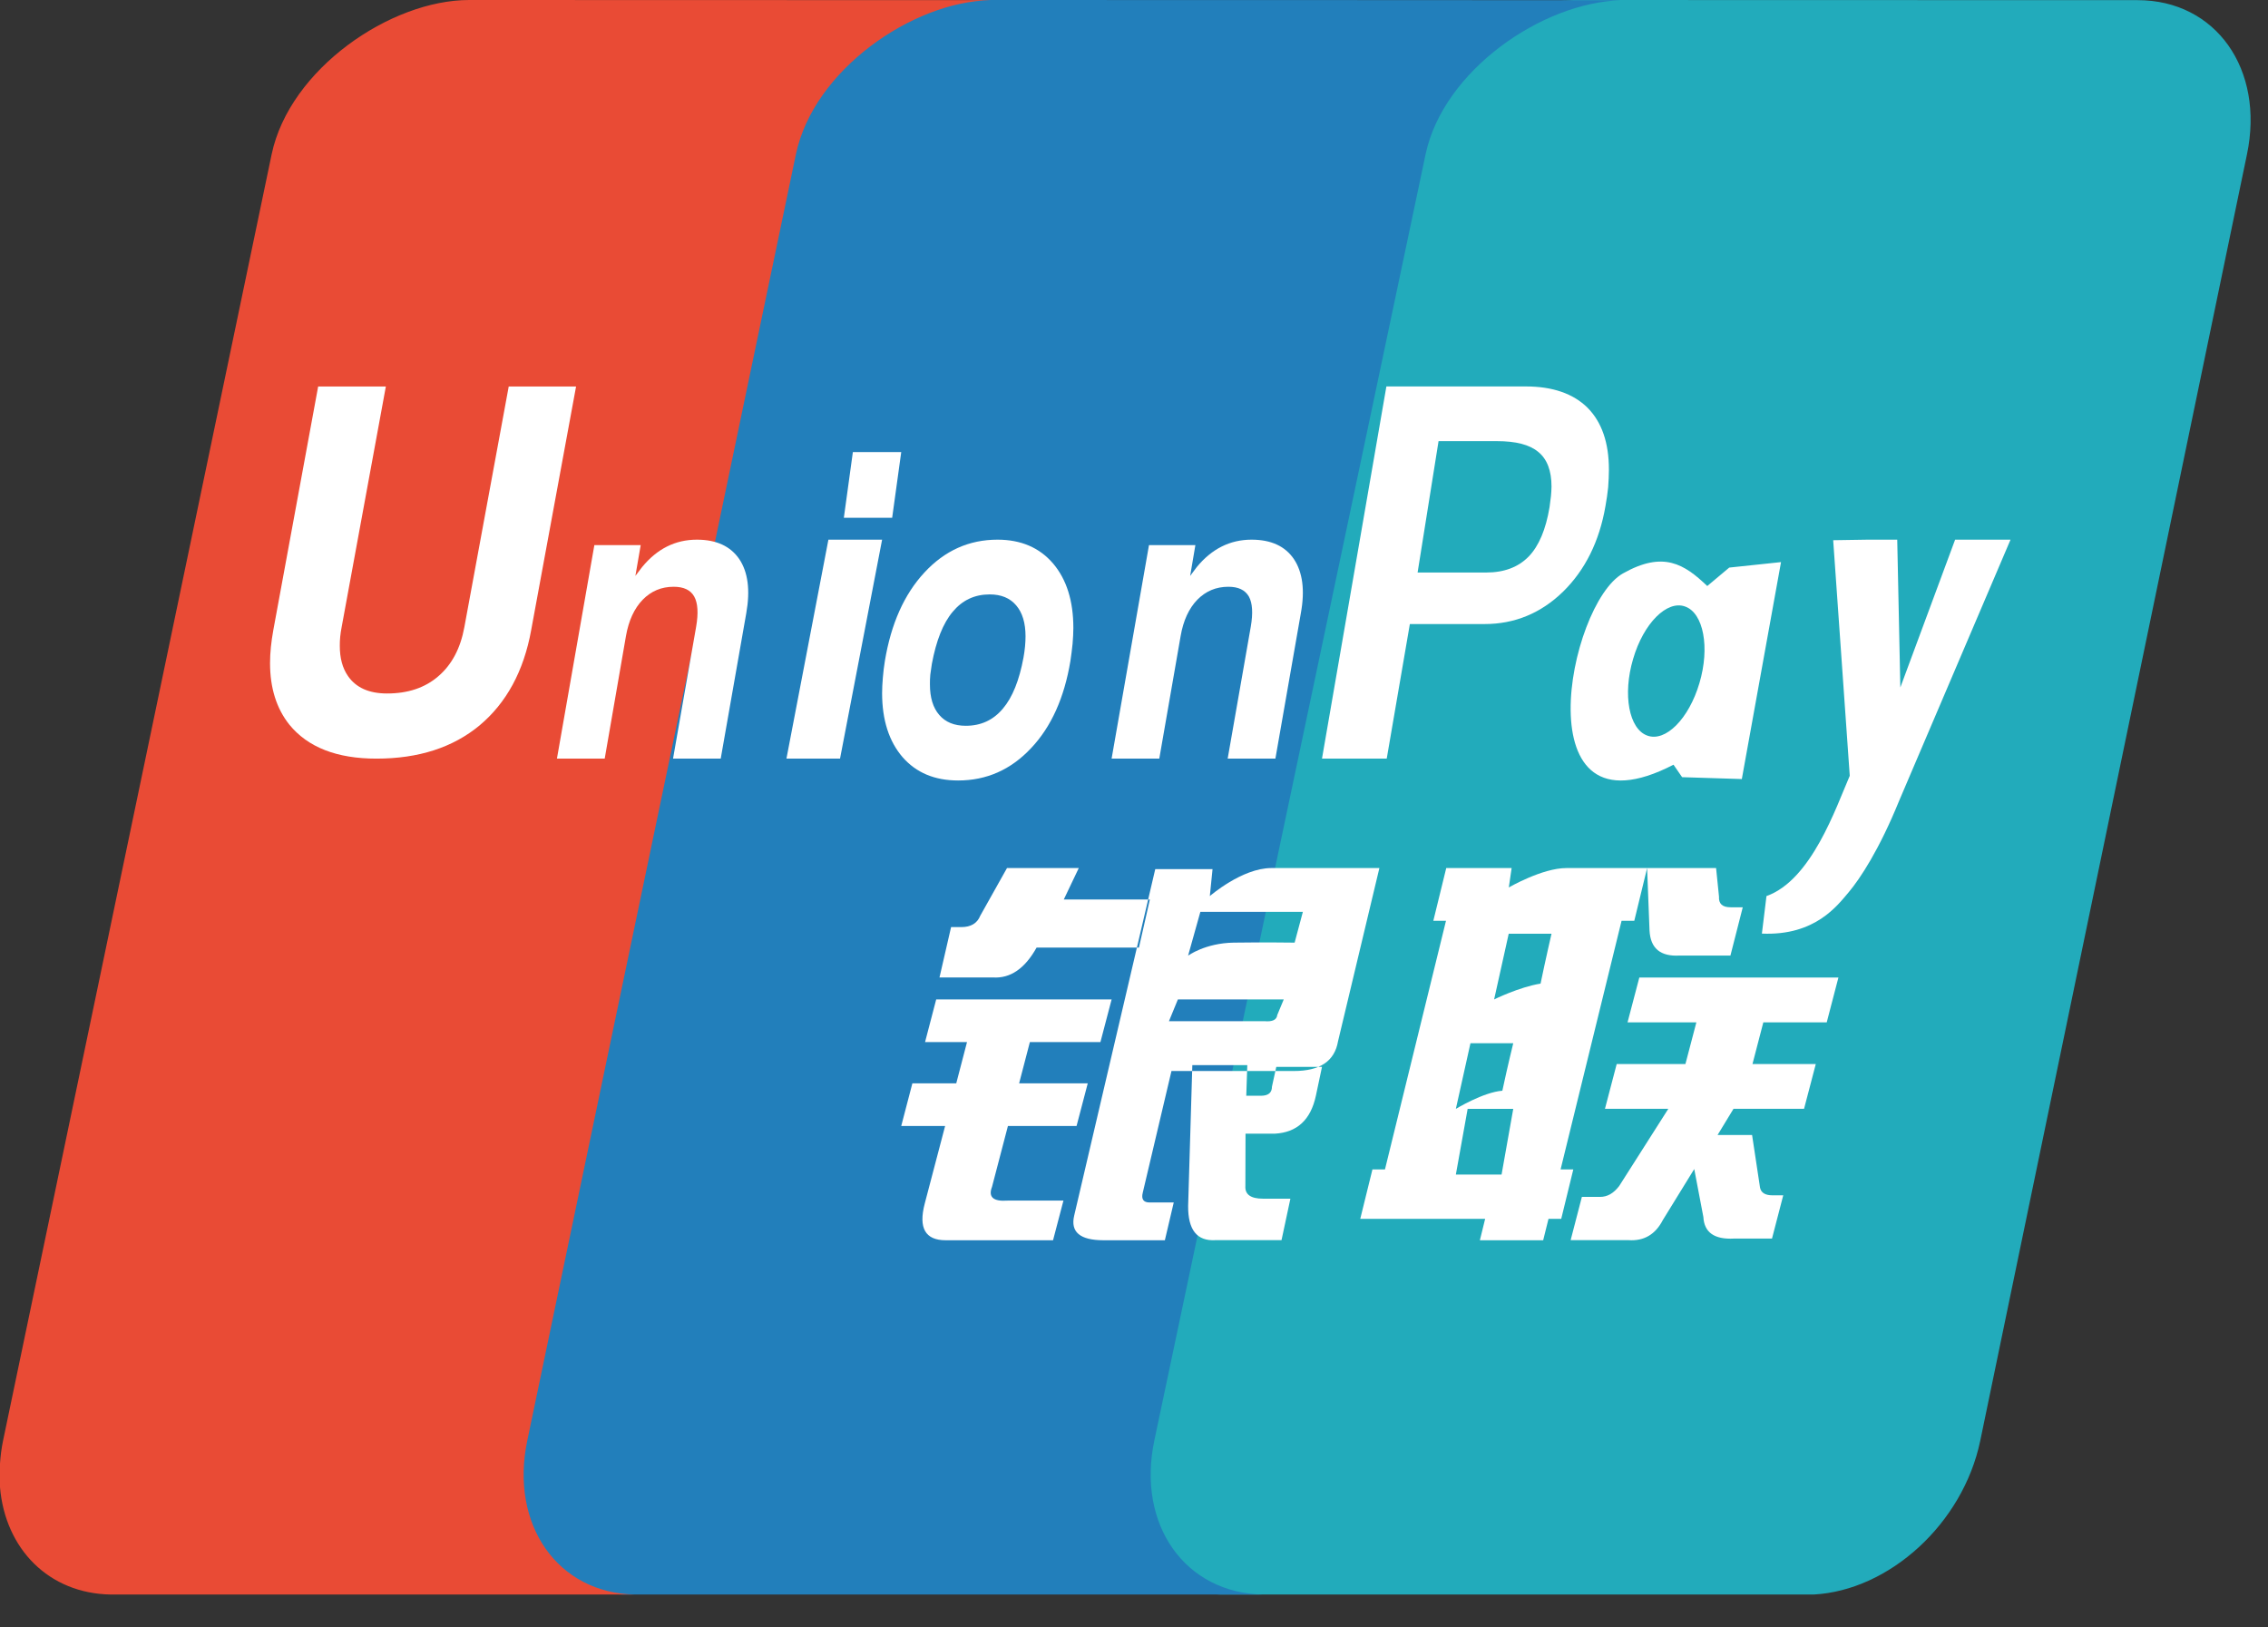 <svg width="46" height="33" viewBox="0 0 46 33" fill="none" xmlns="http://www.w3.org/2000/svg">
<rect x="0" y="0" width="46" height="33" fill="#333333" stroke="none"/>
<path fill-rule="evenodd" clip-rule="evenodd" d="M43.356 0.003L31.917 -1.65982e-09H31.914C31.905 -1.65982e-09 31.896 0.002 31.888 0.002C30.316 0.054 28.359 1.428 28.003 3.121L22.593 29.207C22.237 30.917 23.206 32.308 24.766 32.333H36.783C38.32 32.251 39.812 30.893 40.163 29.218L45.573 3.132C45.935 1.405 44.942 0.003 43.356 0.003Z" fill="#22ABBB"/>
<path fill-rule="evenodd" clip-rule="evenodd" d="M23.413 29.207L28.915 3.124C29.277 1.431 31.268 0.057 32.866 0.005L28.24 0.002L19.907 -1.65982e-09C18.304 0.035 16.288 1.418 15.925 3.124L10.422 29.207C10.058 30.917 11.046 32.308 12.632 32.333H25.623C24.037 32.308 23.051 30.917 23.413 29.207Z" fill="#227FBB"/>
<path fill-rule="evenodd" clip-rule="evenodd" d="M10.695 29.208L16.143 3.127C16.502 1.421 18.498 0.038 20.085 0.003L9.516 -1.65982e-09C7.921 -1.65982e-09 5.875 1.399 5.51 3.127L0.063 29.208C0.029 29.367 0.011 29.523 2.02856e-09 29.675V30.159C0.107 31.405 0.986 32.313 2.25 32.333H12.883C11.313 32.308 10.335 30.917 10.695 29.208Z" fill="#E94B35"/>
<path fill-rule="evenodd" clip-rule="evenodd" d="M19.29 18.799H19.499C19.691 18.799 19.82 18.722 19.881 18.57L20.424 17.602H21.88L21.576 18.239H23.322L23.1 19.215H21.024C20.785 19.643 20.49 19.844 20.136 19.82H19.055L19.29 18.799H19.29ZM18.988 20.266H22.546L22.319 21.131H20.888L20.67 21.967H22.062L21.835 22.832H20.443L20.12 24.067C20.04 24.273 20.145 24.366 20.434 24.345H21.569L21.358 25.149H19.18C18.767 25.149 18.626 24.902 18.755 24.408L19.169 22.832H18.279L18.505 21.967H19.395L19.613 21.131H18.762L18.988 20.266ZM24.593 17.624L24.538 18.17C24.538 18.17 25.191 17.602 25.785 17.602H27.977L27.138 21.115C27.069 21.517 26.771 21.717 26.244 21.717H23.76L23.178 24.183C23.144 24.316 23.192 24.383 23.317 24.383H23.806L23.626 25.149H22.383C21.906 25.149 21.708 24.983 21.787 24.649L23.431 17.624H24.593H24.593ZM26.425 18.49H24.346L24.097 19.378C24.097 19.378 24.444 19.123 25.022 19.114C25.599 19.105 26.258 19.114 26.258 19.114L26.425 18.49ZM25.648 20.707C25.806 20.721 25.895 20.68 25.906 20.581L26.037 20.266H23.89L23.709 20.707H25.648ZM24.183 21.598H25.298L25.277 22.219H25.574C25.724 22.219 25.798 22.157 25.798 22.035L25.886 21.633H26.813L26.689 22.219C26.584 22.708 26.307 22.963 25.856 22.988H25.262L25.259 24.05C25.248 24.22 25.368 24.306 25.614 24.306H26.172L25.992 25.147H24.653C24.278 25.17 24.094 24.94 24.098 24.452L24.183 21.598Z" fill="white"/>
<path fill-rule="evenodd" clip-rule="evenodd" d="M10.774 12.774C10.623 13.61 10.271 14.253 9.726 14.71C9.185 15.158 8.488 15.383 7.635 15.383C6.832 15.383 6.243 15.153 5.868 14.693C5.607 14.365 5.477 13.949 5.477 13.446C5.477 13.238 5.5 13.014 5.544 12.774L6.453 7.837H7.826L6.929 12.718C6.902 12.853 6.891 12.979 6.892 13.092C6.891 13.342 6.946 13.547 7.057 13.707C7.22 13.944 7.484 14.062 7.851 14.062C8.274 14.062 8.622 13.946 8.892 13.711C9.163 13.478 9.339 13.148 9.418 12.718L10.318 7.837H11.684L10.774 12.774Z" fill="white"/>
<path fill-rule="evenodd" clip-rule="evenodd" d="M16.802 10.943H17.891L17.038 15.382H15.951L16.802 10.943ZM17.298 9.167H18.279L18.095 10.499H17.115L17.298 9.167Z" fill="white"/>
<path fill-rule="evenodd" clip-rule="evenodd" d="M18.307 15.354C18.032 15.035 17.892 14.604 17.891 14.058C17.891 13.965 17.896 13.858 17.906 13.742C17.916 13.624 17.929 13.51 17.947 13.404C18.072 12.65 18.339 12.051 18.749 11.609C19.159 11.166 19.653 10.943 20.232 10.943C20.706 10.943 21.082 11.104 21.357 11.424C21.632 11.747 21.77 12.182 21.77 12.735C21.77 12.829 21.764 12.939 21.754 13.057C21.742 13.176 21.727 13.291 21.71 13.404C21.587 14.146 21.322 14.739 20.911 15.172C20.501 15.609 20.008 15.826 19.433 15.826C18.957 15.826 18.583 15.669 18.307 15.354ZM20.34 14.37C20.535 14.141 20.674 13.794 20.759 13.331C20.772 13.259 20.783 13.183 20.79 13.108C20.797 13.034 20.8 12.965 20.8 12.902C20.8 12.633 20.737 12.424 20.611 12.276C20.485 12.127 20.306 12.053 20.074 12.053C19.768 12.053 19.519 12.17 19.324 12.404C19.127 12.637 18.988 12.991 18.9 13.462C18.888 13.534 18.878 13.606 18.869 13.677C18.862 13.749 18.86 13.817 18.861 13.878C18.861 14.146 18.924 14.352 19.051 14.498C19.177 14.644 19.355 14.717 19.589 14.717C19.896 14.717 20.146 14.601 20.34 14.37Z" fill="white"/>
<path fill-rule="evenodd" clip-rule="evenodd" d="M29.071 18.671L29.333 17.602H30.659L30.602 17.995C30.602 17.995 31.28 17.602 31.768 17.602H33.407L33.147 18.671H32.889L31.652 23.713H31.91L31.665 24.715H31.407L31.299 25.149H30.015L30.122 24.715H27.589L27.836 23.713H28.09L29.328 18.671H29.071ZM30.6 18.934L30.304 20.266C30.304 20.266 30.81 20.015 31.246 19.945C31.342 19.479 31.468 18.934 31.468 18.934H30.6ZM29.824 21.154L29.528 22.485C29.528 22.485 30.087 22.145 30.471 22.117C30.581 21.602 30.692 21.154 30.692 21.154H29.824ZM30.455 23.817L30.692 22.485H29.767L29.528 23.817H30.455ZM33.407 17.602H34.806L34.865 18.18C34.856 18.327 34.934 18.397 35.1 18.397H35.347L35.097 19.376H34.069C33.677 19.399 33.475 19.231 33.456 18.868L33.407 17.602ZM33.249 19.822H37.287L37.05 20.731H35.764L35.544 21.576H36.828L36.59 22.484H35.159L34.836 23.015H35.536L35.697 24.08C35.717 24.186 35.803 24.238 35.951 24.238H36.168L35.94 25.115H35.17C34.771 25.136 34.565 24.991 34.548 24.677L34.363 23.705L33.726 24.739C33.575 25.032 33.343 25.168 33.031 25.147H31.856L32.084 24.27H32.451C32.602 24.27 32.727 24.197 32.84 24.05L33.837 22.484H32.552L32.79 21.576H34.184L34.406 20.731H33.01L33.249 19.822Z" fill="white"/>
<path fill-rule="evenodd" clip-rule="evenodd" d="M12.055 11.053H12.995L12.887 11.678L13.022 11.5C13.327 11.128 13.697 10.943 14.134 10.943C14.53 10.943 14.815 11.075 14.995 11.338C15.171 11.602 15.219 11.966 15.136 12.434L14.618 15.382H13.651L14.119 12.71C14.167 12.434 14.154 12.228 14.08 12.096C14.006 11.963 13.866 11.898 13.663 11.898C13.415 11.898 13.206 11.986 13.035 12.161C12.864 12.338 12.751 12.584 12.696 12.896L12.265 15.382H11.296L12.055 11.053Z" fill="white"/>
<path fill-rule="evenodd" clip-rule="evenodd" d="M23.304 11.053H24.245L24.139 11.678L24.272 11.5C24.577 11.128 24.949 10.943 25.384 10.943C25.78 10.943 26.066 11.075 26.244 11.338C26.419 11.602 26.47 11.966 26.384 12.434L25.868 15.382H24.9L25.368 12.71C25.416 12.434 25.403 12.228 25.33 12.096C25.253 11.963 25.116 11.898 24.914 11.898C24.665 11.898 24.457 11.986 24.284 12.161C24.113 12.338 24 12.584 23.946 12.896L23.513 15.382H22.546L23.304 11.053Z" fill="white"/>
<path fill-rule="evenodd" clip-rule="evenodd" d="M28.119 7.836H30.947C31.49 7.836 31.911 7.982 32.2 8.269C32.487 8.559 32.632 8.976 32.632 9.519V9.535C32.632 9.639 32.626 9.755 32.617 9.881C32.604 10.006 32.586 10.132 32.562 10.264C32.438 10.982 32.148 11.56 31.702 11.998C31.253 12.434 30.722 12.654 30.111 12.654H28.595L28.126 15.382H26.813L28.119 7.836V7.836ZM28.752 11.609H30.145C30.508 11.609 30.795 11.5 31.005 11.285C31.214 11.068 31.352 10.736 31.428 10.286C31.44 10.203 31.448 10.128 31.457 10.059C31.462 9.994 31.468 9.929 31.468 9.866C31.468 9.544 31.379 9.311 31.201 9.165C31.024 9.016 30.745 8.945 30.359 8.945H29.177L28.752 11.609Z" fill="white"/>
<path fill-rule="evenodd" clip-rule="evenodd" d="M38.518 16.239C38.112 17.237 37.725 17.818 37.498 18.089C37.27 18.356 36.82 18.978 35.735 18.931L35.828 18.17C36.741 17.845 37.235 16.38 37.517 15.731L37.181 10.954L37.887 10.943H38.48L38.543 13.94L39.654 10.943H40.778L38.518 16.239Z" fill="white"/>
<path fill-rule="evenodd" clip-rule="evenodd" d="M35.073 11.509L34.627 11.883C34.162 11.439 33.737 11.164 32.916 11.628C31.799 12.259 30.865 17.101 33.942 15.506L34.117 15.759L35.328 15.797L36.123 11.398L35.073 11.509ZM34.468 13.852C34.255 14.574 33.782 15.052 33.411 14.916C33.04 14.783 32.908 14.086 33.123 13.362C33.334 12.638 33.811 12.163 34.179 12.299C34.55 12.431 34.684 13.128 34.468 13.852Z" fill="white"/>
</svg>
